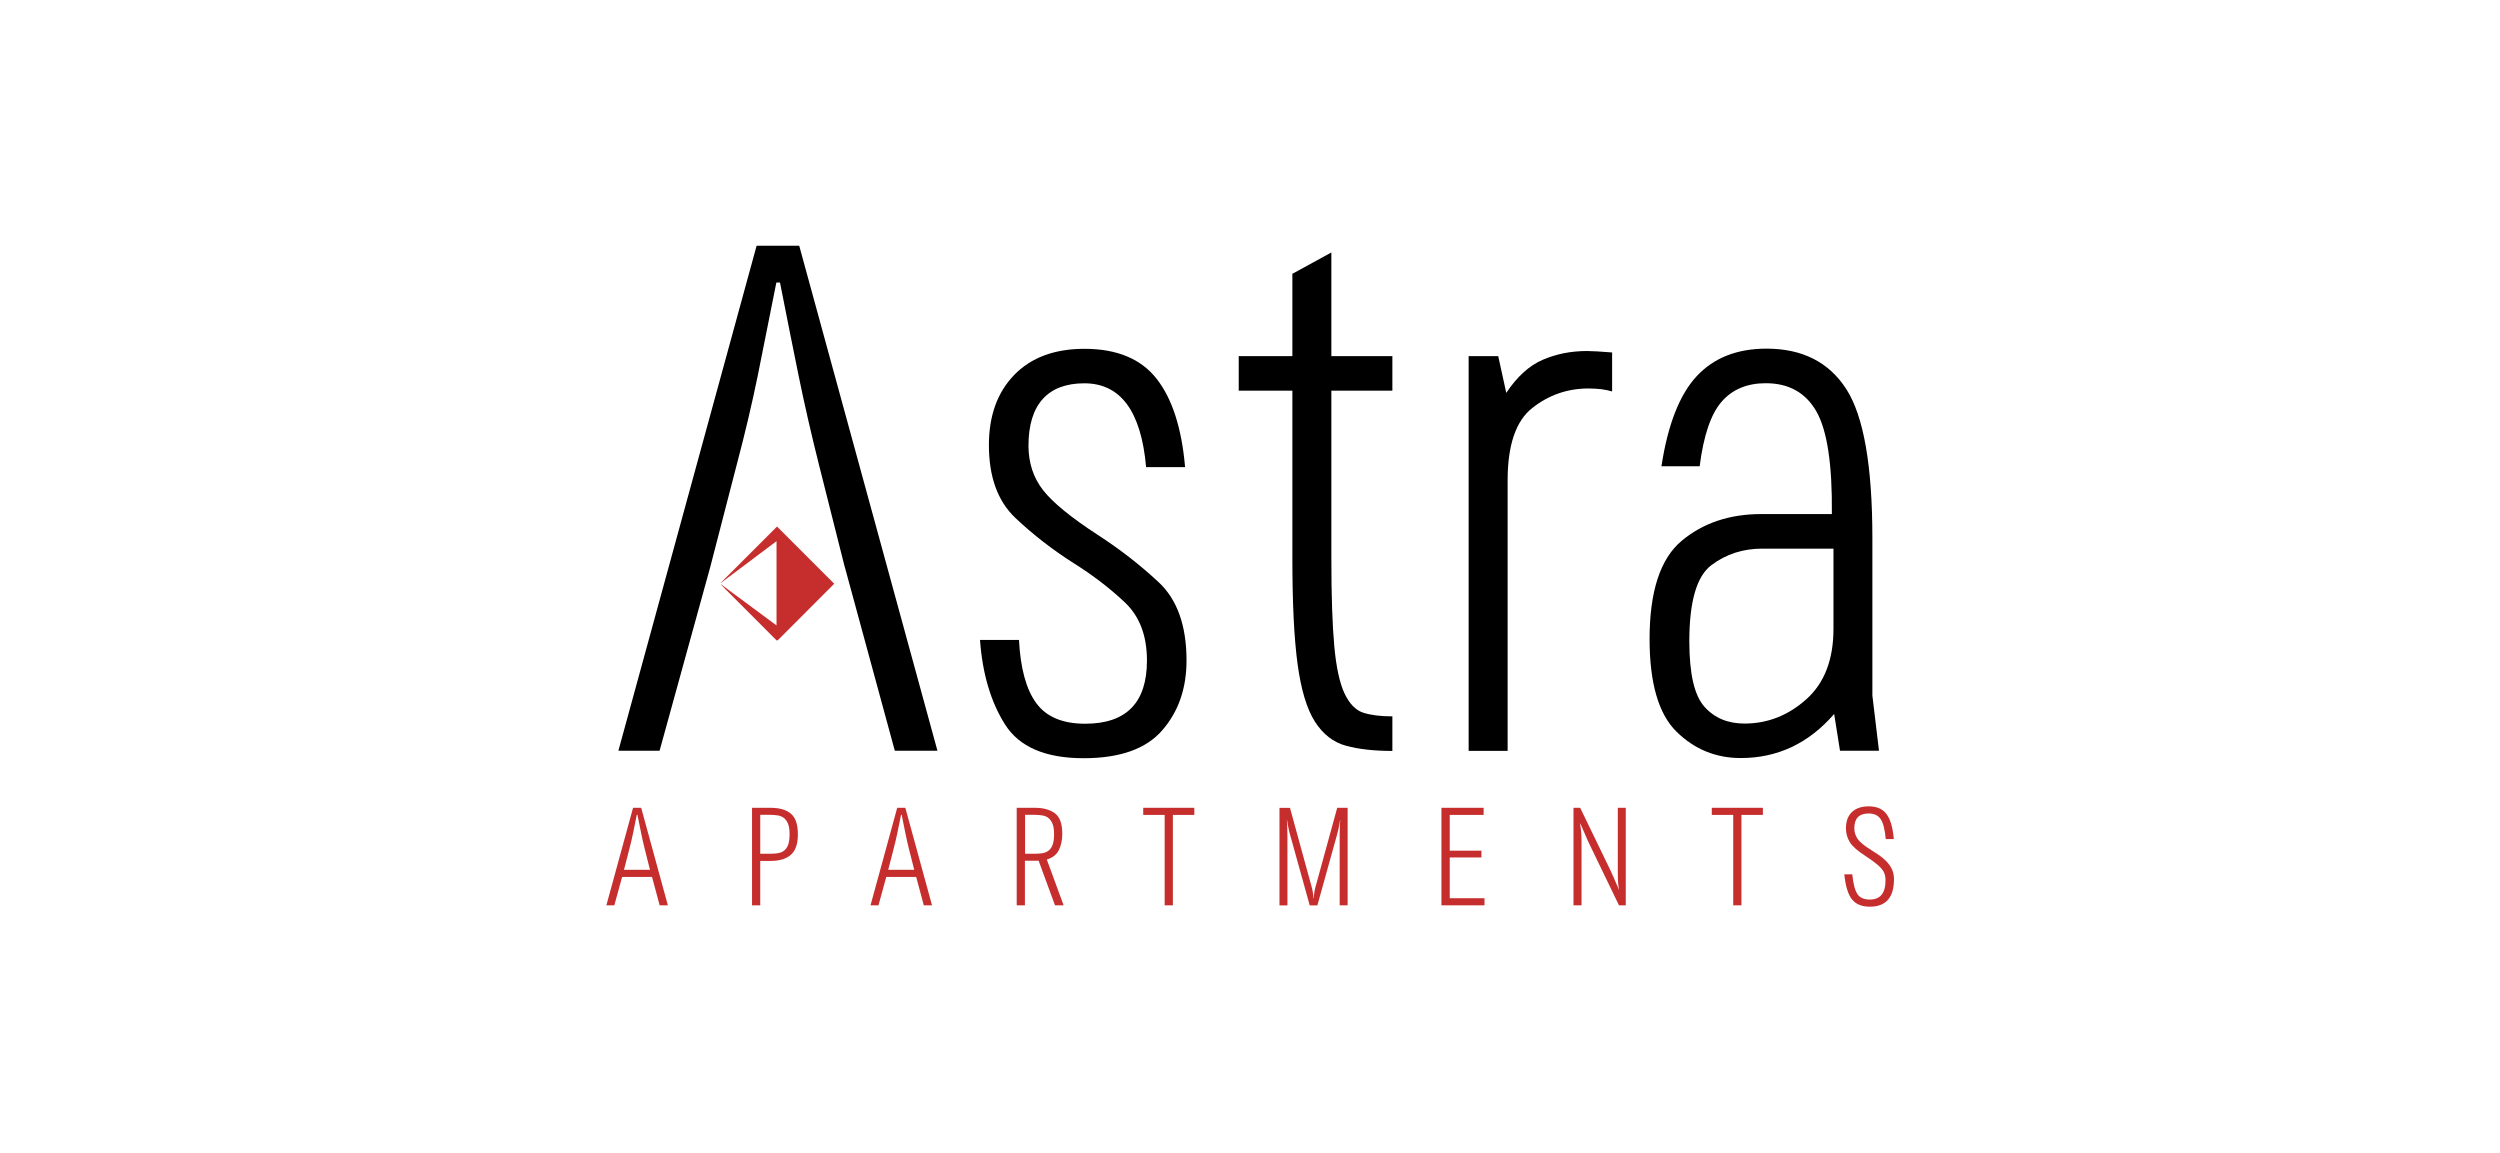 <?xml version="1.0" encoding="UTF-8"?>
<svg id="Layer_2" xmlns="http://www.w3.org/2000/svg" version="1.1" viewBox="0 0 295 136">
  <!-- Generator: Adobe Illustrator 29.4.0, SVG Export Plug-In . SVG Version: 2.1.0 Build 152)  -->
  <defs>
    <style>
      .st0 {
        fill: #fff;
      }

      .st1 {
        fill: #c62e2e;
      }
    </style>
  </defs>
  <rect class="st0" width="295" height="136"/>
  <g>
    <path class="st1" d="M85.05,68.77c2.22-2.22,4.44-4.44,6.64-6.64,2.24,2.24,4.49,4.49,6.75,6.75-.02.02-.05.06-.09.09-2.18,2.18-4.35,4.35-6.52,6.53-.1.1-.16.1-.26,0-2.15-2.16-4.3-4.31-6.45-6.46-.03-.03-.06-.06-.07-.11,2.19,1.62,4.38,3.24,6.58,4.87v-9.94c-2.2,1.65-4.38,3.29-6.57,4.93,0,0,0-.01-.01-.02Z"/>
    <g>
      <path class="st1" d="M74.69,95.32h.97l3.15,11.51h-.97l-.9-3.35h-3.53l-.92,3.35h-.94l3.15-11.51ZM73.63,102.64h3.07l-.59-2.33c-.18-.71-.33-1.39-.46-2.02-.13-.63-.27-1.34-.43-2.14h-.08c-.16.79-.3,1.51-.43,2.14-.13.63-.29,1.3-.48,2.02l-.6,2.33Z"/>
      <path class="st1" d="M88.74,95.32h2.18c1.06,0,1.86.23,2.41.7.55.46.82,1.27.82,2.42s-.27,1.91-.8,2.4c-.54.5-1.35.75-2.43.75h-1.21v5.24h-.97v-11.51ZM90.92,100.74c.3,0,.59-.02.85-.06.27-.04.51-.13.72-.28.21-.15.38-.38.5-.69.12-.31.18-.73.18-1.26s-.06-.94-.18-1.24c-.12-.3-.29-.53-.49-.69-.21-.16-.45-.26-.72-.3-.27-.04-.56-.07-.86-.07h-1.21v4.59h1.21Z"/>
      <path class="st1" d="M105.86,95.32h.97l3.15,11.51h-.97l-.9-3.35h-3.53l-.92,3.35h-.94l3.15-11.51ZM104.81,102.64h3.07l-.59-2.33c-.18-.71-.33-1.39-.46-2.02-.13-.63-.27-1.34-.43-2.14h-.08c-.16.79-.3,1.51-.43,2.14-.13.63-.29,1.3-.48,2.02l-.6,2.33Z"/>
      <path class="st1" d="M119.98,95.32h2.14c.99,0,1.78.22,2.36.65.58.43.87,1.24.87,2.42,0,.75-.14,1.39-.41,1.93-.27.54-.75.91-1.42,1.1l1.99,5.41h-1.02l-1.93-5.26h-1.62v5.26h-.97v-11.51ZM122.13,100.74c.3,0,.59-.02.85-.06.27-.04.51-.13.72-.28.21-.15.38-.38.5-.69.12-.31.18-.73.18-1.26s-.06-.94-.18-1.24c-.12-.3-.29-.53-.49-.69-.21-.16-.45-.26-.72-.3-.27-.04-.56-.07-.86-.07h-1.17v4.59h1.17Z"/>
      <path class="st1" d="M140.93,95.32v.84h-2.53v10.67h-.97v-10.67h-2.53v-.84h6.03Z"/>
      <path class="st1" d="M157.78,95.32h1.24v11.51h-.94v-8.02c0-.34,0-.71.02-1.11.01-.41.03-.71.05-.9h-.03c-.02.19-.06.44-.13.76-.06.32-.13.62-.21.9l-2.33,8.38h-.9l-2.33-8.38c-.08-.29-.15-.59-.21-.9-.06-.31-.1-.56-.13-.75h-.03c.02.19.04.49.05.9.01.41.02.78.02,1.11v8.02h-.94v-11.51h1.24l2.45,8.93c.11.39.19.7.23.93.04.23.07.5.09.81h.03c.02-.31.05-.58.09-.81.04-.23.11-.54.23-.93l2.45-8.93Z"/>
      <path class="st1" d="M170.09,95.32h4.98v.84h-4v4.22h3.74v.8h-3.74v4.81h4.1v.84h-5.08v-11.51Z"/>
      <path class="st1" d="M186.61,106.83h-.94v-11.51h.79l3.65,7.54.92,2.11h.02c-.1-.36-.15-1.06-.15-2.11v-7.54h.94v11.51h-.8l-3.64-7.54-.92-2.11h-.03c.03.18.07.45.11.8.04.36.06.79.06,1.31v7.54Z"/>
      <path class="st1" d="M208.02,95.32v.84h-2.53v10.67h-.97v-10.67h-2.53v-.84h6.03Z"/>
      <path class="st1" d="M218.57,103.17c.11,1.13.32,1.91.61,2.34.3.43.78.64,1.45.64,1.27,0,1.89-.79,1.86-2.38-.01-.54-.2-.99-.56-1.37-.36-.38-.96-.84-1.8-1.39-.94-.6-1.56-1.15-1.86-1.65-.3-.5-.45-1.03-.45-1.6,0-.84.23-1.48.7-1.93.46-.45,1.13-.68,1.99-.68.94,0,1.64.3,2.09.9.46.6.75,1.58.87,2.96h-.95c-.1-1.12-.3-1.9-.6-2.35-.3-.45-.78-.67-1.42-.67-1.13,0-1.69.58-1.69,1.74,0,.46.13.87.38,1.25.25.37.79.82,1.62,1.33.3.19.61.39.93.61.32.22.61.46.87.73.26.27.47.58.64.92.16.35.24.74.24,1.17,0,2.17-.95,3.25-2.85,3.25-.95,0-1.65-.29-2.11-.87-.46-.58-.76-1.56-.9-2.95h.97Z"/>
    </g>
    <g>
      <path d="M99.68,66.91l-3.04-12.06c-.93-3.7-1.72-7.18-2.39-10.45-.67-3.27-1.4-6.95-2.21-11.06h-.43c-.81,4.11-1.55,7.79-2.21,11.06-.67,3.27-1.49,6.75-2.47,10.45l-3.12,12.06-5.98,21.68h-4.86l16.31-59.59h5.03l16.31,59.59h-5.03l-5.9-21.68Z"/>
      <path d="M140.01,77.93c0,3.3-.95,6.04-2.86,8.24-1.91,2.2-5,3.3-9.28,3.3-4.51,0-7.6-1.33-9.28-3.99-1.68-2.66-2.66-5.98-2.95-9.97h4.6c.17,3.35.85,5.84,2.04,7.46,1.18,1.62,3.11,2.43,5.77,2.43,4.86,0,7.29-2.49,7.29-7.46,0-2.95-.88-5.25-2.65-6.9-1.76-1.65-3.74-3.17-5.94-4.55-2.55-1.62-4.86-3.41-6.94-5.38-2.08-1.97-3.12-4.83-3.12-8.59,0-3.47,1-6.23,2.99-8.28,1.99-2.05,4.76-3.08,8.28-3.08,3.82,0,6.65,1.17,8.5,3.51,1.85,2.34,2.98,5.83,3.38,10.45h-4.6c-.58-6.59-3.01-9.89-7.29-9.89s-6.59,2.46-6.59,7.37c0,2.02.58,3.77,1.73,5.25,1.16,1.47,3.3,3.22,6.42,5.25,2.6,1.68,5,3.54,7.2,5.59,2.2,2.05,3.3,5.13,3.3,9.24Z"/>
      <path d="M152.5,42.02v-9.71l4.6-2.52v12.23h7.2v4.08h-7.2v19.78c0,4.45.12,7.92.35,10.41.23,2.49.64,4.34,1.21,5.55.58,1.21,1.31,1.97,2.21,2.26.9.29,2.04.43,3.43.43v4.08c-2.14,0-3.96-.2-5.46-.61-1.5-.4-2.73-1.36-3.69-2.86-.95-1.5-1.63-3.77-2.04-6.81-.41-3.04-.61-7.18-.61-12.45v-19.78h-6.33v-4.08h6.33Z"/>
      <path d="M173.32,42.02h3.47l.95,4.34c1.27-1.91,2.7-3.21,4.29-3.9,1.59-.69,3.34-1.04,5.25-1.04.58,0,1.56.06,2.95.17v4.6c-.75-.23-1.68-.35-2.78-.35-2.49,0-4.7.77-6.64,2.3-1.94,1.53-2.91,4.38-2.91,8.54v31.92h-4.6v-46.58Z"/>
      <path d="M194.65,75.41c0-5.61,1.26-9.47,3.77-11.58,2.52-2.11,5.65-3.17,9.41-3.17h8.33c.06-5.84-.55-9.87-1.82-12.1-1.27-2.23-3.27-3.34-5.98-3.34-2.2,0-3.93.72-5.2,2.17-1.27,1.45-2.14,3.99-2.6,7.63h-4.51c.75-4.91,2.14-8.46,4.16-10.63,2.02-2.17,4.77-3.25,8.24-3.25,4.22,0,7.36,1.59,9.41,4.77,2.05,3.18,3.08,9.05,3.08,17.61v18.56l.78,6.51h-4.6l-.69-4.34c-3.01,3.47-6.68,5.2-11.02,5.2-2.95,0-5.48-1.04-7.59-3.12-2.11-2.08-3.17-5.72-3.17-10.93ZM207.92,64.74c-2.26,0-4.25.65-5.98,1.95-1.73,1.3-2.6,4.29-2.6,8.98,0,3.82.59,6.39,1.78,7.72,1.18,1.33,2.76,1.99,4.73,1.99,2.72,0,5.15-.95,7.29-2.86,2.14-1.91,3.21-4.68,3.21-8.33v-9.45h-8.41Z"/>
    </g>
  </g>
</svg>